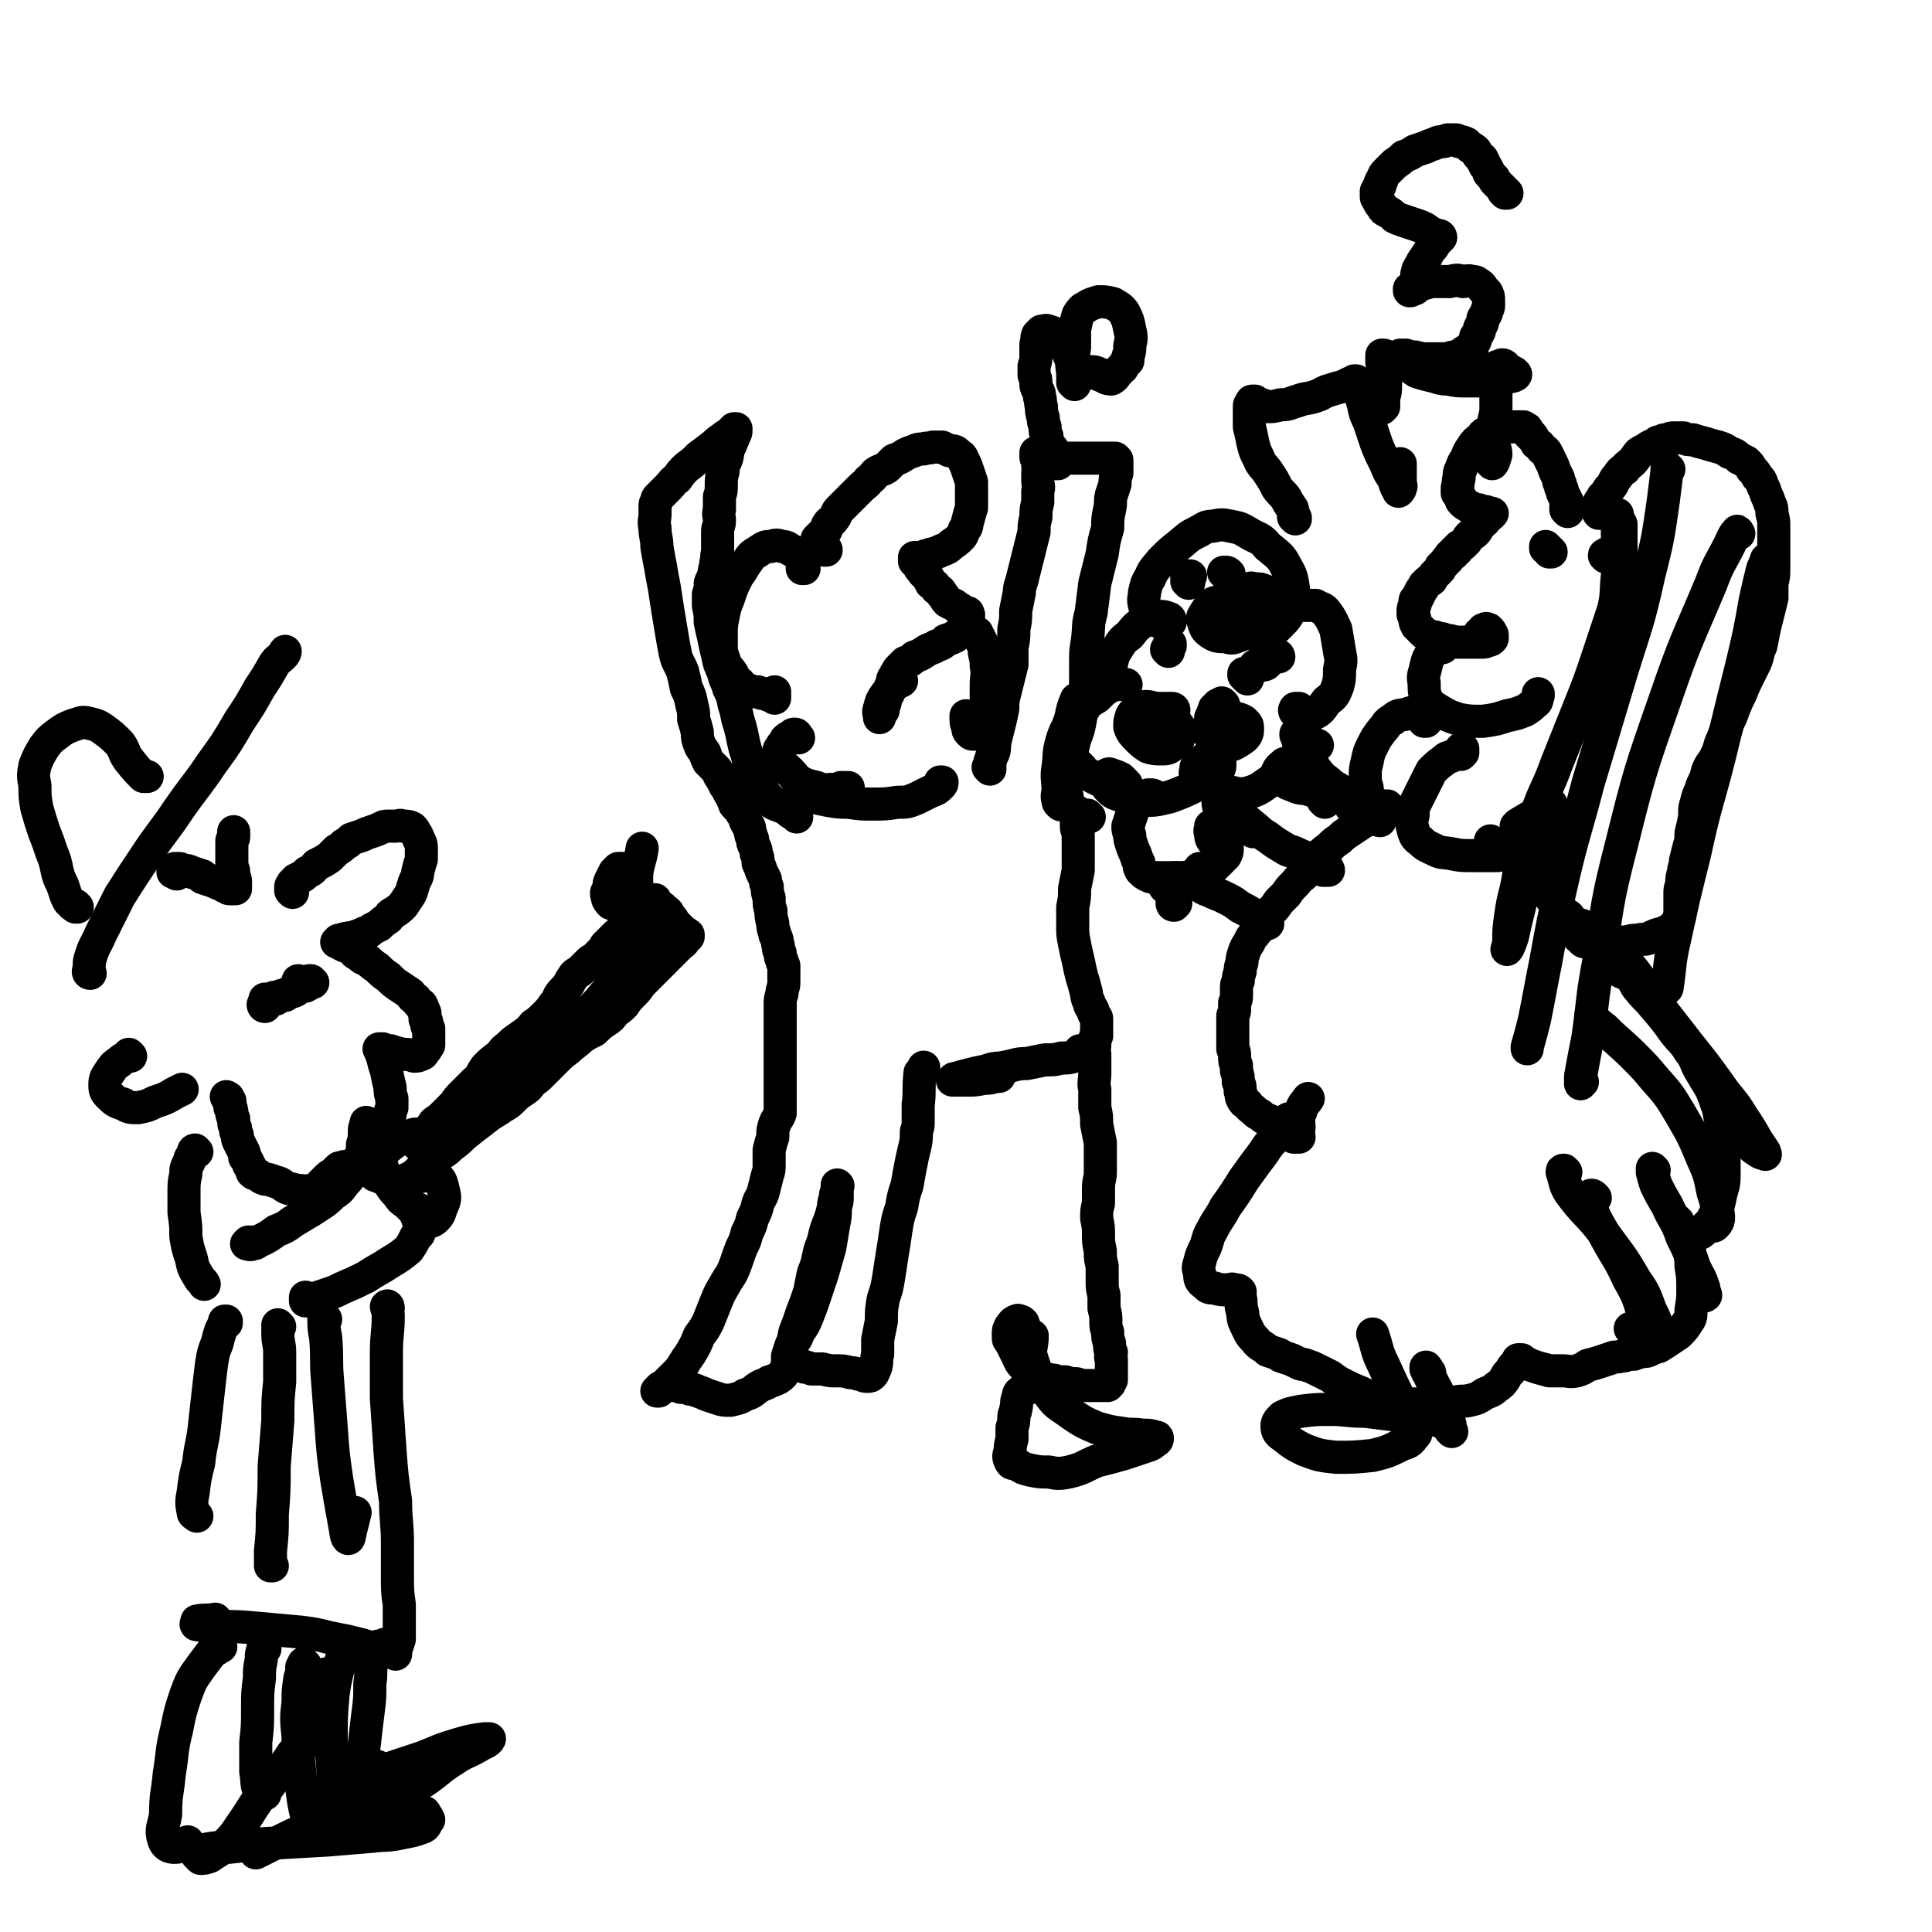 <svg viewBox='0 0 1050 1050' version='1.1' xmlns='http://www.w3.org/2000/svg' xmlns:xlink='http://www.w3.org/1999/xlink'><g fill='none' stroke='#000000' stroke-width='18' stroke-linecap='round' stroke-linejoin='round'><path d='M159,485c0,0 -1,-1 -1,-1 0,0 0,0 0,0 0,0 0,0 0,0 0,0 0,0 0,-1 0,-1 0,-1 0,-1 0,-1 1,-1 1,-2 1,-1 1,-1 2,-2 1,0 1,0 2,-1 2,-1 2,-1 4,-3 3,-1 3,-2 5,-4 4,-2 4,-2 7,-4 2,-2 2,-2 4,-4 2,-1 2,-1 4,-3 2,-1 2,-1 4,-3 3,-1 3,-1 6,-2 2,-1 2,-1 5,-2 3,-1 3,-1 5,-2 2,-1 2,-1 4,-1 2,0 2,0 4,0 2,0 2,-1 4,0 3,0 3,0 5,1 1,1 1,1 2,3 1,1 1,2 2,4 1,2 1,2 1,5 0,2 0,2 0,5 -1,3 -1,3 -2,7 0,3 -1,3 -2,6 -1,3 -1,4 -2,6 -2,3 -2,3 -4,6 -2,2 -2,2 -5,4 -2,1 -2,1 -3,3 -3,2 -3,2 -5,4 -2,1 -2,1 -4,2 -2,2 -2,2 -4,2 -2,1 -2,1 -5,2 -2,1 -2,0 -4,1 -2,0 -2,0 -3,1 -1,0 -1,0 -2,0 0,1 -1,1 -1,1 0,0 1,0 1,0 1,1 1,1 3,2 2,1 2,0 4,2 2,1 1,2 4,3 2,2 2,2 5,3 2,2 2,2 5,4 3,3 3,3 6,5 3,3 3,3 6,5 3,2 3,2 6,4 1,2 1,2 3,3 1,2 1,2 3,3 1,2 1,2 1,3 1,1 1,1 1,3 0,1 0,1 0,2 1,1 1,1 1,3 0,1 0,1 1,2 0,2 0,2 0,3 0,1 0,1 0,3 0,1 0,1 0,3 -1,1 -1,2 -2,3 -1,1 -1,2 -2,2 -2,1 -2,1 -4,1 -3,-1 -3,-1 -6,-1 -4,-1 -4,-1 -7,-2 -2,0 -2,0 -4,-1 -1,0 -1,0 -2,0 0,0 0,0 0,0 1,2 1,2 2,5 1,4 1,4 2,7 1,5 1,5 2,9 0,3 0,3 1,6 0,3 0,3 0,5 -1,2 -1,2 -1,4 -1,2 -1,2 -3,4 -1,1 -1,1 -3,2 -1,0 -2,0 -3,0 -2,0 -2,0 -3,-1 -1,0 -1,0 -1,-1 0,0 0,0 0,0 0,0 0,0 0,1 -1,2 -1,2 -1,5 0,3 0,3 -1,6 0,3 0,3 -1,6 0,1 -1,1 -1,3 -1,1 -1,1 -2,2 -1,1 -1,0 -2,1 -1,0 -1,-1 -2,0 -1,0 -1,0 -2,0 -2,1 -2,0 -3,1 -1,1 -1,1 -3,3 -2,1 -2,1 -4,3 -1,1 -1,1 -2,2 -1,2 -1,2 -3,3 -2,1 -2,1 -4,1 -3,1 -3,0 -5,0 -3,0 -3,-1 -6,-1 -3,-1 -3,-2 -5,-3 -3,-1 -3,-1 -6,-2 -2,0 -2,0 -4,-1 -1,-1 -1,-1 -3,-2 -1,0 -1,0 -2,-1 0,-1 0,-1 -1,-3 -1,-1 -1,-1 -1,-2 -1,-2 -1,-2 -2,-3 0,-2 0,-2 -1,-4 -1,-2 -1,-2 -2,-4 -1,-2 -1,-2 -1,-4 -1,-2 -1,-2 -1,-4 -1,-2 -1,-2 -1,-5 -1,-2 -1,-2 -1,-3 0,-2 0,-2 -1,-3 0,-2 0,-2 0,-3 0,-1 0,-1 -1,-1 0,-1 0,-1 0,-1 0,-1 0,0 -1,-1 0,0 0,0 0,0 '/><path d='M144,547c-1,0 -1,-1 -1,-1 0,0 0,0 0,0 0,0 0,0 0,0 1,0 1,0 1,0 0,0 0,0 0,0 0,0 0,0 0,-1 0,0 0,0 0,-1 0,0 0,0 0,0 0,-1 0,-1 0,-1 1,0 1,0 1,0 0,0 0,0 0,0 1,0 1,0 1,0 1,0 1,0 1,0 0,0 0,0 1,0 0,0 0,0 0,0 1,0 1,0 1,0 0,0 0,0 0,0 0,0 0,0 0,0 0,0 0,0 0,0 1,0 0,0 0,-1 0,0 0,1 0,1 0,0 0,0 0,0 0,0 0,0 1,0 0,0 0,0 0,-1 0,0 0,0 1,0 1,0 1,0 2,-1 1,0 1,0 2,0 1,-1 1,-1 3,-2 1,0 2,0 3,-1 2,-1 2,-2 3,-2 1,-1 1,-1 3,-2 0,0 0,0 1,-1 0,0 0,0 0,0 0,0 1,0 1,0 0,0 0,0 -1,0 0,0 0,0 -1,1 0,0 0,0 0,1 -1,0 -1,0 -1,0 0,0 0,0 0,1 0,0 0,0 0,0 0,0 0,0 0,0 1,-1 1,0 1,-1 1,0 1,0 1,-1 1,0 1,0 1,0 0,0 0,0 0,0 0,0 1,0 1,0 -1,0 -1,0 -1,0 -2,0 -2,0 -3,0 -2,0 -2,0 -4,-1 '/><path d='M96,475c0,0 -1,-1 -1,-1 0,0 0,0 0,0 0,0 0,0 0,0 -1,0 -1,0 -1,0 0,-1 0,-1 0,-1 1,0 1,0 1,-1 1,0 1,0 2,0 1,0 1,0 2,1 3,0 3,0 5,1 3,1 3,1 6,2 0,0 0,1 0,1 3,1 3,1 6,2 2,1 2,1 5,2 1,1 1,1 2,1 1,1 1,1 2,1 1,0 1,0 2,0 0,0 0,0 1,0 0,0 0,0 0,0 0,0 0,-1 0,-1 0,-2 0,-2 0,-3 0,-2 -1,-2 -1,-5 0,-2 -1,-2 -1,-4 0,-3 0,-3 0,-5 0,-2 0,-2 0,-4 0,-2 0,-2 0,-4 0,-1 1,-1 1,-2 0,0 0,0 0,-1 0,0 0,0 0,0 0,-1 0,-1 0,-2 0,0 0,0 0,0 '/><path d='M137,676c-1,0 -1,-1 -1,-1 -1,0 0,0 0,0 -1,0 -1,0 -1,0 0,0 0,0 -1,1 0,0 0,0 0,0 0,0 0,0 0,0 1,0 2,1 3,0 3,0 2,-1 5,-2 4,-2 4,-2 8,-5 5,-2 5,-2 9,-5 5,-3 5,-3 10,-6 6,-4 7,-4 12,-9 5,-3 4,-4 8,-8 3,-4 3,-4 6,-8 2,-2 2,-2 5,-5 1,-1 1,-2 3,-3 0,0 0,0 1,0 1,0 1,0 1,1 1,1 0,1 1,3 0,2 0,2 1,4 1,2 1,2 2,5 1,3 1,3 3,6 2,3 2,3 4,5 2,3 2,3 5,5 2,2 2,2 4,4 1,2 1,2 2,4 0,1 0,1 1,2 0,1 0,1 0,2 0,2 0,2 0,3 0,2 -1,2 -2,3 -2,4 -2,4 -4,7 -5,4 -5,4 -10,7 -6,4 -7,4 -13,8 -6,3 -6,3 -13,6 -4,2 -4,2 -7,3 -3,1 -3,1 -6,2 -3,1 -3,1 -5,2 -1,0 -1,0 -2,0 0,-1 0,-1 0,-2 '/><path d='M207,640c0,0 -1,-1 -1,-1 0,0 -1,0 -1,0 -1,0 -1,0 -2,-1 0,0 0,-1 0,-1 -1,-1 -1,-1 -1,-2 0,-1 0,-2 0,-3 2,-2 2,-2 4,-4 4,-3 3,-3 7,-6 4,-3 4,-3 9,-4 3,-2 4,-2 7,-1 2,0 3,1 4,4 1,3 1,4 0,7 -1,4 -1,5 -4,8 -3,3 -4,3 -8,5 -2,2 -2,2 -5,3 0,0 0,0 0,0 3,-1 3,-1 5,-2 5,-2 5,-2 10,-3 3,0 4,-1 7,1 2,2 2,3 3,7 1,4 1,5 -1,9 -1,3 -1,4 -3,6 -2,2 -3,2 -5,2 -2,0 -2,-1 -4,-3 -1,-1 0,-2 -1,-4 '/><path d='M228,623c0,0 -1,-1 -1,-1 0,0 0,0 0,0 -1,-1 -1,-1 -1,-2 1,-1 1,-1 1,-2 2,-2 3,-2 5,-3 2,-2 2,-2 4,-5 3,-2 3,-2 5,-4 3,-3 3,-3 6,-6 2,-3 2,-3 5,-6 3,-3 3,-3 6,-6 4,-3 3,-4 6,-8 3,-3 3,-3 7,-6 3,-3 2,-3 5,-5 3,-3 3,-3 6,-5 4,-3 5,-3 8,-7 3,-2 3,-2 6,-5 3,-3 3,-3 5,-6 2,-2 2,-3 3,-5 2,-3 3,-3 5,-6 1,-2 1,-2 3,-5 2,-2 2,-1 4,-3 2,-2 2,-2 4,-4 2,-2 2,-1 4,-3 1,-1 1,-1 3,-3 1,-1 1,-1 2,-3 1,-1 1,-1 3,-3 1,-1 1,-1 3,-3 2,-1 1,-1 3,-3 1,-1 1,-1 3,-3 2,-1 1,-1 3,-2 1,-2 1,-2 3,-3 1,0 1,0 2,-1 0,-1 0,-1 1,-1 1,-1 1,0 2,-1 0,0 0,0 0,-1 1,0 1,0 1,0 0,0 0,0 0,-1 1,0 1,0 1,-1 0,0 1,0 1,-1 0,0 0,0 1,0 0,-1 0,-1 0,-1 0,0 0,0 0,0 0,1 0,0 -1,0 0,0 1,0 1,0 0,0 0,0 0,1 0,0 -1,0 0,0 0,1 0,0 0,1 1,0 1,0 1,1 1,0 1,0 2,1 1,0 1,0 1,1 2,1 2,1 3,2 1,2 1,2 2,3 1,1 1,2 2,3 1,1 1,1 3,3 0,0 0,0 1,1 1,1 1,1 1,1 1,0 1,0 1,1 0,0 0,0 1,0 0,0 0,0 0,1 0,0 0,0 -1,0 0,1 0,1 -1,2 -1,2 -1,1 -3,3 -2,2 -2,2 -4,4 -2,2 -2,2 -4,4 -2,2 -2,2 -4,4 -2,2 -2,2 -4,4 -3,3 -3,3 -5,5 -2,3 -2,3 -4,5 -3,3 -3,3 -5,6 -2,2 -2,2 -5,4 -2,3 -2,3 -5,5 -3,2 -3,2 -6,5 -4,2 -4,2 -7,4 -3,3 -4,3 -7,6 -4,3 -4,3 -7,6 -4,4 -4,4 -7,7 -3,3 -3,3 -6,5 -2,3 -2,3 -5,5 -3,2 -3,2 -6,5 -3,3 -3,2 -7,5 -5,3 -5,3 -10,7 -4,3 -4,3 -9,7 -3,3 -3,3 -7,6 -2,2 -2,2 -5,4 -2,1 -2,1 -4,3 -2,2 -2,1 -4,3 -2,2 -1,2 -3,3 -1,1 -1,1 -2,2 -1,0 -1,0 -1,0 0,0 1,0 1,-1 4,-3 4,-3 7,-5 5,-5 5,-5 10,-10 7,-6 7,-6 14,-12 6,-6 6,-6 13,-13 9,-8 9,-8 17,-17 7,-6 7,-7 14,-13 7,-7 7,-7 13,-13 7,-6 7,-6 13,-13 4,-5 4,-5 8,-10 3,-4 3,-5 6,-9 3,-3 3,-3 6,-6 2,-3 2,-3 5,-6 2,-2 2,-2 4,-3 1,-1 1,-1 2,-2 0,-1 1,-1 1,-1 0,1 0,1 0,1 -2,4 -2,4 -4,7 -3,4 -3,4 -7,8 -4,5 -4,5 -9,10 -5,6 -5,6 -10,12 -6,5 -6,5 -11,10 -4,4 -4,4 -8,8 -1,1 -2,1 -3,2 0,0 0,0 0,0 3,-3 3,-3 7,-6 4,-5 4,-5 9,-10 5,-5 5,-5 9,-11 5,-6 5,-6 9,-11 3,-5 3,-5 6,-9 2,-3 2,-2 4,-5 1,-1 1,-1 1,-2 0,-1 1,-1 0,-1 0,0 0,0 0,0 -1,0 -1,0 -1,0 -1,0 -1,0 -1,0 0,0 0,0 -1,0 0,0 0,0 0,0 -1,0 -1,0 -1,-1 -1,-1 -1,-1 -1,-3 -1,-1 -1,-1 -1,-3 -1,-1 -1,-1 -1,-3 0,-2 0,-2 0,-4 0,-2 0,-2 0,-5 0,-2 0,-2 0,-4 0,-2 0,-2 -1,-4 -1,-1 0,-1 -1,-3 -1,-2 -1,-2 -3,-3 -1,-1 -1,-1 -2,-2 -1,0 -1,0 -2,0 0,0 -1,0 -1,0 -1,1 -1,1 -2,2 -1,2 -1,2 -2,4 -1,2 -1,2 -1,4 -1,3 -2,3 -1,5 0,2 1,3 2,4 3,1 3,1 6,2 3,0 3,0 6,0 2,0 2,-1 4,-1 1,0 1,0 1,0 0,-1 0,-1 0,-1 -1,-1 -2,-1 -2,-2 -1,-7 -1,-7 -1,-14 1,-7 2,-7 3,-14 '/><path d='M449,299c0,0 0,-1 -1,-1 0,0 0,1 0,1 -1,0 -1,-1 -2,-1 0,0 0,0 0,0 -1,0 -1,0 -1,0 -1,-1 0,-1 -1,-1 0,0 0,0 0,-1 0,0 0,0 0,-1 0,-1 0,-1 0,-2 1,-1 1,-1 1,-1 1,-1 1,-1 2,-2 1,-1 1,-1 2,-2 1,-2 0,-2 1,-3 1,-2 2,-1 3,-3 2,-2 1,-3 3,-5 2,-2 2,-2 4,-4 2,-2 2,-2 4,-4 2,-2 2,-2 4,-4 2,-2 3,-2 4,-4 3,-2 2,-2 4,-4 3,-2 3,-1 6,-3 2,-2 2,-2 4,-4 3,-1 3,-1 6,-3 2,-1 2,-1 5,-2 2,-1 2,-1 5,-1 2,-1 2,0 5,-1 2,0 2,0 5,0 2,1 2,1 4,2 3,0 3,0 5,2 2,1 2,2 3,4 1,2 1,2 2,5 1,3 1,3 2,6 0,3 0,3 0,6 0,4 0,4 0,8 -1,3 -1,3 -2,7 -1,3 0,3 -2,5 -1,3 -1,3 -2,4 -2,2 -2,2 -5,4 -2,2 -2,2 -5,3 -2,1 -2,1 -5,2 -2,0 -2,1 -4,1 -1,1 -1,1 -3,1 0,0 0,0 -1,0 -1,0 -1,0 -1,0 -1,0 -1,0 -1,0 0,0 0,0 0,0 0,1 0,1 0,2 1,1 1,1 2,2 1,2 1,2 2,3 1,2 2,2 3,3 1,2 1,2 2,4 2,1 2,1 3,3 2,1 2,1 3,3 2,2 1,2 3,4 2,1 2,1 4,2 1,1 1,1 3,2 1,1 1,1 2,2 0,0 0,0 1,0 1,0 1,0 1,0 0,1 0,1 0,1 0,0 0,0 0,0 0,0 0,0 0,0 1,0 0,1 0,1 0,0 0,0 0,0 0,1 0,1 0,1 0,1 1,1 0,1 0,1 0,1 0,2 -1,0 -1,0 -1,1 0,1 0,1 -1,2 0,0 0,0 -1,1 -1,1 -1,1 -1,1 -2,1 -2,1 -3,2 -2,1 -2,1 -5,2 -2,2 -2,2 -5,3 -3,2 -3,1 -6,3 -3,2 -3,2 -6,3 -2,2 -2,2 -5,3 -2,2 -2,2 -3,3 -1,1 -1,1 -2,3 -1,1 0,1 -1,2 -1,1 -1,1 -1,3 -1,1 0,1 -1,2 0,1 0,1 -1,3 0,1 0,1 -1,2 0,1 0,1 -1,2 0,1 0,1 0,2 -1,1 -1,1 -1,2 0,1 0,1 0,2 -1,1 -1,1 -1,1 -1,1 -1,1 -1,2 0,0 0,0 0,1 0,0 0,0 0,0 0,0 0,0 0,0 0,-2 -1,-3 0,-5 1,-4 1,-4 3,-7 2,-3 3,-3 5,-6 2,-1 2,-1 4,-2 '/><path d='M529,344c0,0 -1,-1 -1,-1 0,0 0,0 1,0 0,1 0,0 0,0 1,1 1,1 2,1 0,1 0,1 1,2 1,2 1,2 2,4 1,2 1,2 1,5 1,4 1,4 1,7 1,5 0,5 0,10 0,5 0,5 0,9 -1,5 -1,5 -2,9 0,3 0,3 -1,5 -1,2 -1,2 -2,3 0,1 0,1 -1,1 -1,0 -1,0 -1,0 -1,0 -1,0 -2,-1 -1,-1 -1,-1 -1,-3 -1,-2 -1,-2 -1,-5 0,-1 0,-1 0,-1 '/><path d='M538,418c0,0 -1,-1 -1,-1 0,0 0,0 1,0 0,0 0,0 0,-1 0,0 -1,0 0,0 0,-1 0,-1 0,-2 1,-3 1,-3 2,-5 1,-3 0,-3 1,-7 1,-4 1,-4 2,-8 1,-4 1,-4 2,-9 0,-4 0,-4 1,-8 1,-4 1,-4 2,-8 1,-4 1,-4 2,-8 0,-5 0,-5 0,-9 1,-5 1,-5 1,-10 1,-5 1,-5 1,-10 1,-5 1,-5 2,-10 0,-4 1,-4 2,-9 1,-4 1,-4 2,-8 1,-4 1,-4 2,-8 1,-4 1,-4 2,-8 0,-4 0,-4 1,-8 0,-4 0,-4 1,-8 0,-3 0,-3 0,-6 1,-3 0,-3 0,-6 0,-2 0,-2 0,-4 0,-2 1,-2 0,-4 0,-1 0,-1 0,-3 -1,-1 -1,-1 -1,-2 0,-1 0,-1 0,-2 0,0 0,0 0,0 0,0 0,0 0,0 0,0 1,0 1,1 1,0 1,0 2,1 2,0 2,0 3,0 1,0 1,0 2,0 1,1 1,1 3,1 1,0 1,0 3,0 3,0 3,0 6,0 4,0 4,0 8,0 4,0 4,0 7,0 3,0 3,0 5,0 1,0 1,0 3,0 0,0 1,1 1,1 0,2 0,2 0,3 0,2 0,2 0,4 -1,3 -1,3 -1,6 -1,3 -1,3 -2,6 -1,4 0,4 -1,8 -1,5 -1,5 -1,10 -2,7 -2,7 -3,14 -2,8 -2,8 -4,16 -1,8 -1,8 -2,16 -2,7 -1,7 -2,15 -1,6 -1,6 -1,12 0,5 0,5 0,11 0,5 0,5 -1,10 -1,5 -1,5 -2,11 -1,5 -1,5 -3,10 -1,5 -1,5 -3,10 -1,4 -2,4 -2,8 -1,2 -1,2 -1,4 0,1 0,2 0,3 1,2 1,2 1,3 1,2 0,2 1,3 0,1 0,1 0,2 -1,1 -1,1 -1,2 0,0 -1,0 -1,0 -1,0 -1,1 -2,0 -1,-1 -1,-1 -1,-2 -1,-3 0,-3 0,-6 0,-6 -1,-6 0,-12 1,-7 0,-7 2,-14 2,-7 3,-6 5,-13 1,-5 1,-5 3,-10 '/><path d='M575,252c0,0 -1,-1 -1,-1 0,0 0,0 0,1 0,0 0,0 0,0 -1,0 -1,0 -1,0 0,-1 0,-1 0,-1 0,0 0,0 0,-1 0,0 0,0 0,-1 0,-1 0,-1 0,-2 0,-1 0,-1 -1,-3 -1,-1 -1,-1 -2,-3 -1,-2 -1,-2 -1,-4 -1,-2 -1,-2 -1,-5 -1,-3 -1,-3 -1,-5 -1,-3 -1,-3 -1,-6 -1,-3 0,-3 -1,-5 0,-2 0,-2 -1,-4 -1,-2 -1,-2 -1,-4 0,-2 0,-2 -1,-4 0,-3 0,-3 0,-5 1,-3 1,-3 1,-6 0,-3 0,-3 0,-6 1,-2 0,-3 1,-5 1,-1 1,-1 2,-2 2,0 2,-1 4,0 3,1 4,1 6,4 3,4 3,4 5,9 2,4 1,4 2,9 1,2 1,2 1,5 0,1 0,1 0,2 0,0 -1,-1 -1,-1 0,-4 0,-4 0,-8 0,-5 0,-5 1,-11 0,-5 0,-5 0,-10 1,-4 1,-5 2,-8 2,-3 2,-3 4,-4 3,-2 4,-2 7,-3 4,0 4,0 8,1 3,2 4,2 6,5 2,4 2,4 3,9 1,4 1,5 0,9 0,3 0,3 -1,6 0,1 0,1 0,2 -2,2 -2,2 -3,4 -2,1 -1,1 -3,3 -1,1 -1,2 -3,3 -3,0 -3,-1 -6,-2 0,0 0,-1 -1,-1 -2,-1 -2,-1 -5,-1 0,0 0,1 -1,1 '/><path d='M437,309c-1,0 -1,-1 -1,-1 0,0 0,1 0,1 0,-1 0,-1 0,-2 0,-1 0,-1 0,-2 0,-1 0,-1 -1,-2 0,-1 0,-1 -1,-2 -2,-1 -2,-1 -4,-2 -2,-1 -2,-2 -5,-2 -3,-1 -3,-1 -6,0 -3,0 -3,0 -6,2 -3,2 -4,2 -6,5 -3,4 -3,5 -6,9 -3,6 -3,6 -5,12 -2,5 -2,5 -3,10 -1,5 -1,5 -1,10 0,4 0,4 0,9 1,3 1,3 2,6 1,3 2,3 4,6 1,2 1,2 2,4 2,1 2,1 3,3 2,1 2,1 4,2 2,1 2,1 5,1 2,1 2,1 4,1 1,0 1,0 2,1 1,0 2,0 3,1 0,0 0,1 0,0 0,0 0,0 0,-1 0,-1 0,-1 0,-2 '/><path d='M434,401c0,0 0,0 -1,-1 0,0 0,0 0,0 0,0 0,-1 -1,-1 -1,0 -1,0 -2,1 -2,1 -2,1 -3,2 -1,2 -1,2 -2,3 -1,2 -2,2 -2,5 0,1 0,2 1,3 2,4 2,3 5,6 3,3 3,4 6,6 4,2 5,2 9,3 4,2 4,1 9,1 2,1 2,0 5,0 2,0 3,0 3,-1 0,0 -1,1 -2,0 -1,0 -1,0 -2,0 '/><path d='M434,434c0,0 -1,-1 -1,-1 1,0 1,0 2,0 3,0 3,0 6,0 4,1 4,1 9,2 6,1 6,1 11,1 7,1 7,1 13,1 7,0 7,0 14,-1 5,0 5,0 10,-2 4,-2 4,-2 8,-4 3,-1 3,-1 5,-3 1,-1 1,-1 1,-2 0,0 0,0 -1,0 '/><path d='M433,444c0,0 0,0 -1,-1 0,0 0,0 0,-1 -2,0 -2,0 -3,-1 -1,-1 -1,-1 -3,-2 -2,-1 -3,-1 -5,-2 -2,-1 -2,-1 -3,-3 -2,-1 -2,-1 -3,-4 -2,-2 -2,-2 -3,-4 -1,-3 -1,-3 -2,-6 -2,-3 -2,-3 -3,-6 -1,-4 -1,-4 -2,-7 -1,-4 -1,-4 -2,-9 -1,-4 -1,-4 -2,-7 -1,-5 -1,-5 -2,-8 -1,-5 -1,-5 -3,-9 -1,-4 -2,-4 -3,-9 -2,-4 -2,-4 -3,-9 -1,-4 -1,-4 -2,-9 -1,-4 -1,-4 -2,-9 0,-4 0,-4 -1,-9 0,-3 0,-3 0,-6 1,-3 1,-3 1,-6 1,-3 1,-2 2,-4 0,-4 1,-4 1,-7 1,-3 0,-3 1,-6 0,-3 0,-3 0,-5 0,-3 0,-3 0,-6 0,-3 1,-3 1,-6 0,-3 -1,-3 0,-6 0,-3 0,-3 0,-7 1,-3 1,-3 1,-6 0,-4 0,-4 1,-8 0,-4 1,-4 2,-7 1,-4 0,-4 2,-7 1,-3 1,-2 2,-5 1,-2 1,-2 1,-3 0,0 0,0 0,-1 0,0 0,0 0,0 0,0 0,0 0,0 -1,0 -1,0 -1,0 -1,1 -1,1 -1,1 -1,1 -1,1 -2,2 -2,1 -2,1 -3,2 -3,2 -3,2 -5,4 -4,3 -4,3 -8,6 -3,3 -3,3 -7,6 -3,3 -3,3 -5,6 -3,2 -2,2 -5,5 -1,1 -1,1 -3,3 -1,1 -1,1 -2,2 -1,1 -1,1 -1,2 -1,2 -1,2 -1,3 0,2 0,2 0,4 0,4 -1,4 0,8 0,5 1,5 1,10 1,6 1,6 2,11 1,6 1,6 2,11 1,6 1,7 2,13 1,6 1,6 2,12 1,6 1,6 2,11 1,5 2,5 4,10 1,4 1,4 2,9 2,4 2,4 3,9 1,4 1,4 1,8 1,3 1,3 2,7 0,3 0,3 1,6 1,3 1,2 3,5 1,3 1,3 2,5 2,2 2,2 4,4 2,2 1,3 3,5 1,2 1,2 2,4 2,2 1,2 3,5 1,2 1,2 2,4 0,1 0,1 1,2 1,1 1,1 2,2 1,2 1,2 2,3 1,2 1,2 1,3 1,2 1,2 2,3 1,2 0,2 1,4 0,1 0,1 1,3 0,2 0,2 1,4 1,2 1,2 1,4 1,2 1,2 1,5 1,2 1,2 2,5 1,2 1,2 2,4 0,2 0,2 1,4 0,3 0,3 1,6 0,4 0,4 1,7 0,3 0,3 1,7 0,2 0,2 1,5 0,2 1,2 1,3 1,2 0,2 1,4 0,2 0,2 1,4 0,2 0,2 1,4 0,2 1,2 1,3 0,3 0,3 0,5 0,2 0,2 0,4 0,3 -1,3 -1,6 -1,3 -1,3 -1,6 0,2 0,2 0,4 0,2 0,2 0,4 0,1 0,1 0,3 0,2 0,2 0,4 0,1 0,1 0,3 0,3 0,3 0,5 0,2 0,2 0,5 0,2 0,2 0,4 0,3 0,3 0,5 0,3 0,3 0,6 0,3 0,3 0,5 0,2 0,2 0,3 0,2 0,2 0,3 0,3 0,3 0,5 -1,3 -2,3 -3,6 -1,3 -1,3 -1,7 -1,3 -1,3 -2,7 0,3 0,3 0,7 0,4 0,4 -1,7 -1,4 -1,4 -2,8 -1,4 -2,4 -3,7 -1,4 -1,4 -3,8 -1,4 -1,4 -3,8 -1,4 -1,4 -3,8 -2,5 -2,6 -4,11 -2,5 -3,5 -5,9 -3,5 -3,5 -5,10 -2,5 -2,5 -4,10 -2,4 -2,4 -5,8 -2,5 -2,5 -5,10 -3,4 -3,5 -6,9 -3,3 -3,3 -6,6 -2,2 -2,2 -3,3 -1,1 -1,1 -2,2 0,0 0,0 0,0 -1,0 -1,0 -1,0 0,0 0,0 0,0 1,-1 1,-1 2,-2 1,0 1,0 3,-1 2,0 2,0 3,0 3,0 3,0 5,1 3,0 3,0 5,1 2,0 2,0 4,1 3,1 3,1 5,2 3,1 3,1 6,2 3,1 3,1 7,1 4,-1 5,-1 8,-3 4,-1 4,-2 7,-4 3,-2 3,-1 6,-3 3,-1 3,-1 5,-2 1,-1 2,-1 3,-3 1,-2 1,-2 2,-4 1,-4 1,-5 2,-9 1,-4 1,-4 2,-9 2,-5 2,-5 4,-11 2,-5 2,-5 4,-11 1,-5 1,-5 2,-10 2,-5 2,-5 3,-10 1,-5 2,-5 3,-10 1,-4 1,-4 3,-9 1,-3 1,-3 2,-7 0,-2 0,-2 1,-5 0,-2 0,-2 1,-4 0,-1 0,-1 0,-2 0,0 0,0 0,0 0,0 0,0 0,0 0,0 0,0 0,-1 0,0 0,0 0,0 0,0 0,0 0,0 1,1 0,0 0,0 0,0 0,0 0,0 0,1 0,1 0,2 0,2 0,2 0,4 0,3 0,3 -1,6 0,5 0,5 -1,10 -1,6 -1,6 -2,12 -2,7 -2,7 -4,14 -2,6 -2,6 -4,12 -2,6 -2,6 -4,11 -2,5 -2,5 -5,9 -1,4 -2,4 -4,7 -1,3 -1,3 -2,6 0,1 0,1 0,2 1,1 1,1 2,1 1,1 1,0 2,1 2,0 2,0 3,1 1,0 1,0 2,1 2,0 2,0 4,1 3,0 3,0 6,0 4,1 4,1 7,1 4,0 5,0 8,1 4,0 3,1 6,1 2,1 2,1 3,1 2,0 2,0 3,-1 1,-1 1,-2 2,-4 1,-4 0,-4 1,-7 0,-4 0,-4 0,-8 1,-5 1,-5 2,-10 0,-6 0,-6 1,-12 2,-6 2,-6 3,-12 1,-6 1,-7 2,-13 1,-6 1,-6 2,-13 1,-6 1,-6 3,-12 1,-6 1,-6 3,-12 1,-6 1,-6 2,-11 1,-5 1,-5 2,-9 1,-4 1,-5 1,-9 1,-3 1,-3 1,-5 0,-3 0,-3 0,-6 0,-1 0,-1 0,-2 0,-1 0,-1 0,-2 0,0 0,0 0,0 0,0 0,0 0,0 0,1 0,2 0,2 0,0 0,-1 0,-1 1,-9 0,-9 1,-18 1,-1 1,-1 2,-3 '/><path d='M852,278c0,0 -1,-1 -1,-1 0,0 0,0 0,0 1,0 0,0 0,0 0,-1 0,-1 0,-2 1,-1 1,-1 1,-2 0,0 0,0 -1,-1 0,-1 0,-1 0,-1 -1,-1 -1,-1 -1,-2 -1,-1 -1,-1 -1,-3 -1,-1 -1,-1 -1,-3 -1,-1 -1,-1 -1,-3 -1,-2 -1,-2 -2,-4 -1,-3 -1,-3 -2,-5 -1,-2 -1,-2 -2,-4 -1,-2 -1,-2 -3,-3 -1,-2 -1,-2 -3,-3 -1,-2 -1,-2 -2,-3 0,-1 0,-1 -1,-1 0,-1 -1,-1 -1,-1 0,-1 0,-1 0,-1 -1,-1 -1,-1 -1,-1 0,-1 0,-1 -1,-1 -1,-1 -1,-1 -1,-1 -2,0 -2,0 -4,0 -2,0 -2,0 -4,0 -3,0 -3,0 -5,1 -4,1 -4,1 -7,2 -2,1 -2,1 -3,3 -3,2 -3,2 -5,5 -2,3 -2,3 -3,6 -2,3 -2,3 -3,6 -1,2 -1,2 -1,5 -1,2 0,2 -1,5 0,1 0,1 0,3 1,1 1,1 2,3 0,1 0,1 1,2 1,1 1,1 3,2 1,1 1,1 2,1 2,1 2,1 3,1 1,0 1,0 2,1 1,0 1,0 2,0 1,0 1,0 2,1 0,0 0,0 1,0 0,0 0,0 1,0 0,0 0,0 0,0 0,0 0,0 0,0 0,0 0,0 0,0 -1,1 -1,1 -1,1 -1,1 -1,0 -2,1 -1,1 -1,1 -1,2 -1,1 -1,1 -2,1 0,1 0,1 -1,2 -1,1 -1,2 -2,3 -1,1 -1,1 -3,2 -1,1 -1,1 -2,3 -1,1 -1,1 -2,2 -1,0 -1,1 -2,1 0,1 0,1 -1,1 0,0 0,0 0,1 -1,0 -1,0 -1,0 -1,1 -1,1 -1,2 -1,0 -1,0 -2,1 0,1 -1,1 -1,2 -1,0 -1,1 -1,1 -1,1 -1,1 -2,2 0,0 0,0 -1,1 0,1 0,1 -1,2 -1,1 -1,1 -2,2 -1,1 -1,1 -2,3 -1,1 -1,0 -2,1 -1,1 -1,1 -2,2 0,1 0,1 -1,2 -1,1 -1,1 -1,2 -1,1 -1,1 -1,2 -1,1 -1,1 -1,2 -1,0 -1,0 -1,1 0,1 0,1 0,2 -1,1 -1,2 -1,3 0,1 0,1 0,2 1,2 1,2 1,3 0,2 1,2 1,3 1,1 1,1 2,2 1,1 1,1 2,2 2,1 2,1 4,2 2,0 2,0 4,1 2,0 2,0 4,1 2,0 2,0 5,1 2,0 2,0 5,0 3,0 3,0 5,0 2,0 2,0 4,0 2,0 2,0 4,-1 1,0 1,0 2,-1 0,0 0,0 0,-1 0,-1 0,-1 0,-1 -1,-2 -1,-2 -2,-3 -1,0 -1,-1 -2,0 -1,0 -1,0 -2,2 -1,0 -1,0 -1,1 '/><path d='M784,352c0,0 -1,-1 -1,-1 0,0 1,0 1,1 -1,0 -2,-1 -3,0 -2,1 -2,1 -3,3 -2,3 -2,3 -3,7 -1,5 -2,5 -1,9 0,5 0,6 2,10 2,3 3,3 6,5 5,3 5,3 11,5 6,1 6,1 13,1 7,-1 7,-1 13,-3 5,-1 5,-1 10,-3 3,-2 3,-2 5,-4 2,-1 1,-2 2,-4 0,-1 0,-1 0,-1 '/><path d='M870,279c-1,0 -1,-1 -1,-1 -1,0 0,1 0,1 0,-1 0,-1 0,-2 -1,-1 -1,-1 0,-3 0,-1 0,-1 1,-2 0,-1 1,-1 1,-2 1,-1 1,-1 2,-2 1,-2 1,-2 2,-3 1,-1 1,-1 2,-3 1,-2 1,-2 2,-3 2,-3 2,-3 4,-4 1,-2 2,-2 4,-4 2,-2 2,-3 4,-5 3,-2 3,-1 5,-3 2,-1 2,-1 4,-2 1,-1 1,-1 3,-1 1,-1 1,-1 3,-1 2,-1 2,-1 4,-1 2,0 3,0 5,0 2,1 2,1 5,1 3,1 3,1 7,2 3,1 3,1 7,2 3,1 3,1 6,3 3,1 3,1 5,3 2,1 2,1 4,2 2,2 2,2 3,4 2,2 2,2 3,4 2,2 2,2 3,5 1,2 1,2 2,5 1,2 1,2 2,5 1,2 1,2 1,5 1,4 1,4 1,7 0,4 0,4 0,7 0,4 0,4 0,8 0,4 0,4 0,8 0,4 0,4 -1,8 0,4 0,4 0,8 -1,4 -1,4 -2,8 -1,4 -1,4 -2,8 -1,5 -1,5 -2,10 -2,4 -1,4 -3,9 -2,4 -2,4 -4,8 -2,4 -2,4 -4,9 -2,4 -2,4 -4,9 -1,3 -1,3 -3,7 -1,4 -1,4 -3,9 -2,4 -1,4 -3,8 -2,5 -3,4 -5,9 -1,4 -1,4 -3,8 -1,4 -2,4 -3,9 -1,3 -1,3 -1,7 0,1 0,1 0,1 -1,5 -1,5 -2,9 0,4 0,4 -1,7 -1,4 -1,4 -2,8 0,3 -1,3 -1,6 -1,3 -1,3 -1,7 -1,2 -1,2 -1,5 0,3 0,3 0,6 0,2 0,2 0,5 0,1 0,1 -1,3 0,1 0,1 -1,2 0,1 0,1 -1,1 -1,1 -1,1 -2,2 -2,1 -2,1 -4,2 -4,1 -4,1 -8,3 -3,1 -3,0 -6,1 -3,0 -3,0 -6,1 -3,0 -3,0 -6,0 -3,0 -3,0 -5,0 -3,0 -3,0 -6,0 -2,1 -2,1 -5,0 -2,0 -2,-1 -3,-2 -2,-1 -2,-2 -3,-4 -1,-1 -1,-1 -1,-3 -1,-2 -1,-2 -2,-3 0,-2 0,-2 -2,-3 -1,-1 -1,-1 -2,-2 -1,-1 -2,-1 -3,-3 -2,-2 -2,-2 -3,-4 -2,-2 -2,-2 -3,-5 -1,-1 -1,-1 -1,-3 -1,-3 0,-3 -1,-5 0,-2 0,-2 0,-4 0,-2 0,-2 -1,-4 0,-3 0,-3 0,-7 1,-4 1,-4 1,-8 1,-3 1,-3 2,-7 1,-3 1,-3 2,-6 1,-1 1,-1 1,-2 0,0 0,0 0,0 -1,1 -1,2 -2,2 -3,2 -3,2 -6,3 -5,3 -5,3 -10,6 0,1 0,1 -1,1 '/><path d='M795,408c0,0 -1,-1 -1,-1 0,0 1,0 1,0 0,1 0,1 0,1 0,0 0,0 0,1 0,0 0,0 -1,1 0,0 0,0 0,0 -1,0 -1,0 -2,0 -1,0 -1,0 -3,1 -2,1 -2,0 -4,2 -4,3 -4,3 -7,6 -2,4 -2,4 -4,8 -2,4 -2,4 -4,8 -2,4 -2,4 -2,8 -1,4 -1,4 0,8 1,3 1,4 4,6 3,3 4,3 8,5 4,2 4,1 9,2 5,1 5,1 11,1 4,0 5,0 9,0 3,0 3,0 5,0 1,-1 2,-1 2,-1 -1,-2 -2,-2 -3,-4 -2,-2 -2,-2 -3,-3 '/><path d='M775,392c-1,0 -1,-1 -1,-1 0,0 0,1 0,1 -1,-1 0,-2 -1,-3 -2,-1 -2,-1 -3,-1 -3,-1 -3,-1 -5,0 -4,1 -5,0 -8,3 -4,2 -3,3 -6,6 -3,4 -3,4 -5,8 -2,4 -2,4 -3,9 -1,4 -1,4 -1,8 0,3 0,3 1,6 0,3 0,4 2,6 0,2 1,1 2,3 1,1 1,1 3,2 1,1 1,1 2,1 1,-1 1,-1 2,-2 '/><path d='M750,446c0,0 -1,0 -1,-1 0,0 0,0 1,0 0,-1 0,-1 0,-2 0,0 0,-1 0,-1 0,0 1,0 1,-1 0,0 -1,0 -1,0 -1,1 -1,1 -2,2 -2,1 -2,1 -4,2 -2,2 -3,1 -5,3 -3,2 -3,2 -6,4 -3,2 -3,2 -5,4 -3,2 -3,2 -6,5 -3,2 -3,2 -5,5 -2,3 -2,3 -4,6 -3,2 -3,2 -5,4 -3,2 -2,2 -5,5 -2,2 -2,2 -4,5 -2,2 -2,2 -4,4 -2,3 -2,3 -4,5 -2,3 -2,3 -4,6 -2,3 -2,3 -4,5 -2,3 -3,3 -4,6 -2,3 -2,3 -3,6 -1,3 -1,3 -1,5 -1,3 -1,3 -1,5 -1,3 -1,3 -1,5 -1,2 -1,2 -1,4 0,2 0,2 0,4 0,2 0,2 -1,4 0,1 0,1 0,3 0,2 0,2 -1,4 0,2 0,2 0,4 0,2 0,2 0,4 0,3 0,3 0,5 0,2 0,2 0,5 1,2 1,2 1,4 0,3 0,3 1,5 0,2 0,2 0,3 1,3 1,3 1,6 1,2 1,2 1,5 1,2 0,2 1,4 1,2 1,2 3,3 1,2 2,2 4,4 1,1 1,1 3,2 2,2 3,2 5,3 3,1 3,1 5,3 2,1 2,1 5,2 1,1 1,2 2,2 1,1 1,1 2,1 0,1 0,1 1,1 0,0 0,0 1,0 0,-2 -1,-3 0,-5 0,-4 -1,-5 1,-9 1,-4 2,-4 4,-7 '/><path d='M703,618c0,-1 -1,-1 -1,-1 0,-2 0,-2 0,-3 0,-2 0,-2 0,-4 -1,-1 0,-2 -1,-2 -1,0 -1,0 -1,1 -3,3 -3,4 -5,7 -4,5 -5,5 -8,10 -6,8 -6,8 -11,15 -5,8 -5,8 -10,15 -3,6 -4,6 -7,12 -3,5 -2,5 -4,10 -2,4 -2,4 -3,8 -1,3 -1,3 0,6 0,3 0,4 3,6 2,2 2,2 5,2 3,1 4,1 7,1 2,0 2,-1 4,0 2,0 2,0 3,1 0,1 0,2 0,3 1,3 0,4 1,7 1,4 0,4 2,8 2,4 2,5 5,8 3,4 4,3 7,6 3,1 3,1 6,2 1,1 1,0 1,1 3,1 3,1 6,2 2,1 2,1 4,2 2,1 2,0 4,1 3,1 3,1 5,2 4,2 4,2 8,4 4,3 4,3 8,5 4,2 4,2 9,4 4,2 4,2 8,3 3,2 3,2 6,3 3,1 3,0 6,0 4,0 4,0 8,0 4,0 4,0 8,0 4,0 4,0 8,-1 4,0 4,0 7,0 4,-1 4,0 8,-1 4,-1 4,-1 7,-3 3,-2 4,-1 7,-4 3,-2 3,-2 5,-5 1,-2 1,-2 3,-4 1,-2 1,-2 2,-3 1,-1 1,-1 2,-2 0,0 0,-1 0,-1 1,0 1,0 2,0 1,1 1,1 3,2 2,1 2,1 5,2 3,1 4,1 7,2 3,0 3,0 7,0 4,0 4,1 8,0 3,-1 3,-1 6,-3 4,-1 4,-1 7,-2 3,-1 3,-1 6,-2 2,-1 2,0 5,-1 2,0 2,0 4,-1 2,0 2,0 3,0 2,-1 2,-1 3,-1 3,-1 3,0 5,-1 2,-1 2,-1 4,-2 3,-1 3,-1 6,-3 3,-2 3,-2 6,-4 3,-3 3,-3 5,-6 2,-3 2,-3 2,-7 1,-6 1,-6 1,-11 0,-7 0,-7 -1,-13 0,-7 -1,-7 -2,-13 -1,-4 -1,-4 -3,-7 -1,-2 -1,-2 -2,-4 -1,-1 -1,-1 -1,-1 0,0 0,0 0,1 1,2 1,2 2,3 2,2 2,3 4,3 2,1 2,1 5,1 3,-1 3,-1 5,-4 3,-3 3,-3 5,-7 2,-5 2,-5 3,-10 1,-5 2,-5 2,-11 0,-6 0,-6 0,-13 0,-6 0,-6 -1,-12 -1,-6 -1,-6 -2,-11 -2,-6 -2,-6 -4,-11 -3,-5 -3,-5 -6,-10 -3,-5 -2,-6 -6,-11 -3,-5 -4,-5 -8,-10 -5,-7 -5,-7 -11,-14 -4,-5 -5,-5 -8,-9 -3,-3 -2,-4 -5,-7 -1,-1 -1,-1 -2,-2 0,-1 0,-2 0,-2 0,0 0,1 0,1 -1,1 -2,1 -3,0 -1,0 -1,-1 -1,-2 -1,-2 0,-2 -1,-4 0,0 0,0 0,0 '/><path d='M851,503c0,0 -1,-1 -1,-1 0,0 0,0 1,0 1,-1 1,-1 2,-1 6,2 6,1 11,4 8,6 8,6 15,13 8,8 8,8 15,18 5,7 5,7 10,14 7,9 7,9 14,18 8,10 8,10 16,21 6,9 7,8 13,18 4,6 4,6 8,13 2,3 2,3 4,6 0,1 1,2 0,1 -2,0 -3,-1 -6,-3 -5,-5 -5,-6 -10,-12 -1,-1 -1,-1 -2,-2 '/><path d='M866,553c-1,0 -1,-1 -1,-1 -1,0 0,0 0,0 3,4 3,4 7,7 8,8 8,7 16,15 6,6 6,6 11,12 8,9 8,9 14,19 7,12 7,12 12,24 4,9 4,9 6,19 2,6 2,7 3,13 0,2 0,3 -2,5 -1,1 -2,0 -4,0 '/><path d='M899,636c0,0 -1,-1 -1,-1 0,0 0,1 0,2 1,4 1,4 2,7 3,6 3,6 6,11 4,9 5,8 8,17 4,8 4,8 7,17 3,6 3,5 5,11 0,2 1,3 1,4 -1,1 -2,0 -3,0 '/><path d='M851,637c-1,0 -1,-1 -1,-1 -1,0 -1,0 -1,1 2,6 1,6 4,11 8,11 9,10 17,20 10,14 11,14 19,28 5,7 5,8 8,16 3,6 3,6 4,12 1,4 2,8 0,8 -2,1 -4,-3 -8,-6 '/><path d='M867,651c0,0 -1,-1 -1,-1 0,0 1,1 0,0 0,0 -1,-1 -2,0 0,2 0,4 1,7 3,8 4,8 8,16 6,11 7,11 12,22 5,9 5,9 8,19 2,3 3,5 2,8 -1,1 -3,0 -6,1 -2,0 -2,0 -3,-1 '/><path d='M777,746c-1,0 -1,0 -1,-1 0,0 0,0 0,0 0,-1 0,-1 -1,-1 0,-1 0,-1 0,-1 1,1 0,2 1,3 2,4 2,4 4,8 2,3 1,3 3,7 1,4 1,4 3,7 1,3 1,3 2,6 0,1 0,2 0,3 0,0 0,0 0,0 0,0 0,0 1,1 0,0 0,0 0,0 0,0 0,0 0,0 -1,-1 -1,-2 -2,-3 -3,-2 -3,-2 -6,-3 -4,-1 -4,0 -8,-1 -7,-1 -7,-1 -15,-2 -8,-1 -8,-1 -16,-2 -10,0 -10,-1 -19,-1 -8,0 -8,0 -16,1 -5,1 -6,1 -10,3 -2,2 -3,3 -3,5 0,3 1,4 4,6 5,4 5,4 11,7 8,3 8,3 17,4 10,0 10,0 20,-1 8,-2 8,-2 16,-6 3,-1 4,-1 6,-4 2,-2 2,-2 1,-5 -2,-6 -3,-5 -6,-11 -6,-12 -6,-12 -11,-23 -4,-8 -3,-8 -6,-17 '/><path d='M722,473c0,0 0,-1 -1,-1 0,0 0,1 0,1 -1,0 -1,0 -2,0 0,0 0,0 -1,-1 -1,-1 -1,-1 -1,-2 -2,-1 -2,-1 -3,-2 -2,-1 -2,0 -4,-2 -3,-1 -3,-1 -5,-2 -4,-2 -4,-1 -7,-3 -5,-3 -5,-3 -9,-6 -5,-3 -4,-3 -9,-7 -4,-3 -4,-4 -8,-7 -3,-2 -3,-2 -6,-4 -2,-1 -2,-1 -3,-2 -1,0 -1,1 -1,1 0,2 0,2 2,4 2,4 1,5 4,7 4,2 5,0 9,2 2,1 2,2 4,3 '/><path d='M689,502c0,0 -1,-1 -1,-1 0,0 0,0 0,0 -1,0 -1,0 -3,-1 -2,-2 -2,-2 -4,-3 -3,-2 -3,-2 -7,-4 -4,-3 -4,-3 -8,-5 -4,-2 -5,-2 -9,-4 -3,-1 -3,-1 -5,-3 -2,0 -2,0 -3,-1 0,-1 0,-2 0,-3 1,-2 2,-2 3,-5 '/><path d='M735,439c0,0 -1,0 -1,-1 0,0 0,0 1,-2 0,0 0,0 0,-1 0,-1 0,-1 0,-2 -1,-1 -1,0 -2,-1 -2,-1 -2,-1 -4,-2 -4,-3 -4,-2 -7,-5 -4,-3 -4,-3 -7,-7 -3,-5 -4,-4 -7,-9 -2,-4 -2,-4 -3,-8 -1,-2 -1,-2 0,-3 0,-1 1,0 1,0 2,3 2,4 4,5 3,2 3,1 6,2 '/><path d='M720,436c0,-1 -1,-1 -1,-1 0,0 1,0 1,0 0,-1 0,-1 -1,-2 -1,-1 -1,-1 -2,-2 -3,-1 -3,-1 -6,-2 -4,-1 -4,0 -8,-2 -3,-1 -3,-1 -6,-3 -1,-1 -2,-1 -3,-2 0,-1 0,-1 0,-2 1,-3 2,-3 4,-5 '/><path d='M666,331c0,0 0,0 -1,-1 0,0 1,0 1,0 -1,-1 -1,-2 -2,-2 -2,-1 -3,-1 -5,0 -2,2 -2,2 -4,5 -1,2 -2,2 -1,5 1,3 1,4 4,6 3,2 4,2 8,2 3,1 4,1 6,0 4,-1 4,-2 6,-5 2,-2 2,-3 3,-6 1,-3 1,-3 0,-6 -1,-3 -1,-4 -3,-6 -1,-2 -2,-2 -4,-2 -2,0 -2,0 -3,2 -2,3 -3,3 -3,7 0,4 0,5 3,8 2,3 3,4 6,5 5,2 5,3 10,2 5,-2 6,-3 9,-6 4,-4 4,-5 6,-9 1,-5 1,-6 1,-10 -1,-6 -1,-7 -4,-12 -3,-6 -4,-6 -10,-11 -4,-5 -5,-4 -10,-7 -5,-3 -5,-3 -10,-4 -5,-1 -5,-1 -10,0 -4,0 -4,1 -8,3 -6,3 -5,3 -10,7 -5,4 -5,4 -10,9 -3,4 -4,4 -6,9 -2,3 -2,4 -3,8 0,3 -1,3 0,7 1,3 1,3 4,6 1,2 1,2 4,3 2,1 2,1 4,1 1,-1 1,-1 2,-1 0,-1 0,-2 -1,-2 -2,-1 -3,-1 -5,-1 -5,1 -5,1 -9,3 -4,3 -4,3 -7,7 -4,3 -4,3 -7,8 -2,3 -2,4 -3,8 -1,3 -1,4 0,7 0,2 0,2 1,3 1,1 2,1 3,1 2,0 2,0 4,0 0,0 0,0 0,0 -3,0 -4,-1 -6,0 -5,2 -6,3 -10,7 -5,3 -5,3 -8,8 -3,5 -3,6 -4,11 -1,6 -2,7 -1,13 1,4 3,4 6,8 1,1 1,1 1,1 5,3 5,3 10,5 4,2 4,2 8,3 1,1 2,1 3,0 1,0 2,-1 1,-2 -1,-1 -1,-1 -3,-3 -2,-1 -2,-1 -5,-2 -1,0 -1,-1 -2,0 -1,0 -2,1 -2,2 1,3 1,3 2,5 3,3 3,3 6,4 6,2 6,3 12,3 8,0 8,0 16,-2 8,-3 8,-3 16,-7 5,-3 6,-3 9,-6 2,-2 2,-3 2,-5 -1,-2 -2,-2 -5,-3 -2,0 -3,0 -4,1 -2,1 -3,2 -4,4 0,2 -1,3 0,5 2,3 3,3 7,5 5,2 5,3 10,3 5,1 6,2 11,1 7,-2 7,-3 13,-7 6,-5 6,-5 11,-10 3,-4 4,-4 6,-9 2,-5 1,-5 1,-10 0,-4 -1,-4 -2,-8 0,-1 0,-1 -1,-2 -1,0 -1,0 -2,0 0,0 -1,1 0,2 1,1 2,1 4,2 3,0 4,0 6,-1 4,-2 4,-3 7,-7 4,-3 4,-3 6,-8 1,-4 1,-4 1,-9 1,-5 1,-5 0,-10 -1,-6 -1,-6 -2,-12 -2,-4 -2,-5 -5,-9 -2,-3 -3,-2 -6,-4 -2,0 -2,0 -5,0 -2,0 -2,0 -4,0 -2,0 -2,0 -3,0 -2,-1 -2,-1 -3,-2 -3,-2 -3,-2 -5,-3 -4,-2 -4,-2 -8,-3 -2,-1 -2,-1 -5,-1 -1,0 -2,-1 -3,0 -1,1 -1,2 -1,3 0,2 0,2 0,3 0,5 0,5 0,9 '/><path d='M627,433c0,0 0,-1 -1,-1 -1,0 -1,0 -2,0 -2,1 -2,0 -3,1 -2,1 -2,2 -3,4 -2,3 -2,3 -3,6 -1,3 -1,3 -2,6 0,2 0,2 1,5 0,2 0,2 1,5 1,3 1,3 2,5 1,3 1,3 2,5 0,2 0,2 1,4 2,2 2,2 4,3 2,1 3,1 6,1 4,0 4,0 9,0 5,0 5,0 9,-1 4,-1 4,-1 8,-3 3,-1 3,-1 6,-4 2,-2 2,-2 4,-4 1,-2 1,-2 1,-4 0,-1 0,-1 -1,-2 -1,0 -2,0 -3,-1 -2,0 -2,1 -3,0 -2,-2 -2,-3 -2,-5 -1,-2 0,-2 0,-4 '/><path d='M634,483c0,-1 -1,-1 -1,-1 0,-1 1,-1 1,-1 1,-1 1,-1 1,-2 0,0 0,0 1,-1 0,0 -1,0 0,0 0,0 0,0 0,0 0,0 0,0 0,0 0,1 0,1 0,2 1,2 1,2 1,4 0,2 0,2 0,5 0,1 0,1 0,2 0,0 0,1 1,1 0,0 0,0 1,-1 0,-1 0,-1 0,-3 0,-5 0,-6 0,-11 '/><path d='M638,386c0,-1 -1,-1 -1,-1 0,0 0,0 0,0 -4,0 -4,0 -7,0 -4,0 -4,-1 -7,-1 -2,0 -2,0 -4,1 -2,2 -3,2 -4,4 -1,3 -1,3 -1,6 1,3 2,4 4,6 3,3 3,3 6,5 3,1 4,1 7,1 3,0 4,0 6,-2 3,-1 3,-2 4,-5 1,-3 1,-4 -1,-6 -1,-2 -2,-3 -4,-4 -3,0 -4,0 -7,1 -3,1 -3,2 -5,4 0,2 -1,2 0,4 1,1 2,2 4,2 4,0 5,-1 9,-2 1,0 1,0 2,0 '/><path d='M665,383c0,0 -1,-1 -1,-1 0,0 1,1 1,1 -1,0 -1,-1 -2,0 -2,1 -2,1 -3,2 -1,3 -1,3 -2,5 0,3 -1,3 -1,6 0,2 0,3 1,5 1,2 2,2 4,3 3,1 4,1 7,1 3,-1 4,-2 7,-4 2,-2 2,-3 2,-5 0,-2 0,-2 -2,-4 -3,-2 -4,-1 -7,-3 -4,-2 -3,-2 -6,-5 -1,-1 -1,-1 -1,-1 '/><path d='M678,369c0,0 -1,-1 -1,-1 0,0 0,0 0,0 0,0 0,0 0,0 0,0 0,0 0,0 0,0 0,0 0,0 0,0 0,0 0,0 0,0 0,0 -1,-1 0,0 0,0 0,-1 '/><path d='M635,354c0,0 0,0 -1,-1 0,0 1,0 1,0 0,-1 0,-1 0,-2 1,0 1,0 1,0 0,0 0,0 0,-1 '/><path d='M646,317c0,0 0,-1 -1,-1 0,0 1,0 1,0 0,0 -1,0 -1,0 0,-1 0,-1 0,-2 0,0 0,0 0,-1 0,0 0,0 1,0 0,0 0,0 1,0 '/><path d='M666,312c0,0 -1,-1 -1,-1 0,0 0,0 1,0 0,0 0,0 0,0 1,0 1,0 2,1 '/><path d='M695,357c0,0 0,-1 -1,-1 0,0 0,1 -1,1 -3,2 -3,2 -5,4 -2,1 -2,0 -4,1 0,0 0,0 0,0 -1,0 -1,0 -1,0 -1,0 -1,0 -1,0 0,0 0,0 0,0 '/><path d='M880,293c0,0 -1,-1 -1,-1 0,0 1,0 1,0 0,-1 0,-1 -1,-2 0,-1 0,0 0,-1 0,-1 0,-1 0,-1 0,-1 0,-1 0,-1 0,-2 0,-2 0,-3 0,-1 0,-1 0,-3 0,0 0,0 0,-1 0,0 0,-1 0,0 0,0 0,0 0,1 1,2 1,2 2,4 0,3 0,3 0,7 0,4 0,4 0,9 -1,6 -1,6 -2,12 -1,9 0,9 -2,18 -4,12 -4,12 -8,24 -5,15 -5,15 -11,30 -6,15 -6,15 -12,30 -5,14 -6,13 -11,27 -4,12 -4,11 -7,23 -3,9 -2,9 -4,18 -2,8 -2,8 -3,15 -1,7 -1,7 -1,13 0,2 -1,5 -1,5 1,-1 2,-4 3,-7 2,-9 2,-9 4,-17 '/><path d='M907,255c0,0 -1,0 -1,-1 0,0 0,1 0,1 0,0 0,0 0,1 -1,8 -1,8 -2,16 -3,21 -3,21 -8,41 -6,27 -7,27 -15,53 -9,30 -9,30 -18,60 -7,27 -8,27 -14,53 -5,22 -5,22 -9,44 -3,15 -3,16 -6,31 -2,8 -2,8 -4,15 0,1 0,1 0,1 '/><path d='M945,290c0,0 -1,-2 -1,-1 -2,2 -2,3 -4,7 -5,10 -6,10 -10,21 -13,31 -14,31 -25,63 -14,40 -14,40 -24,80 -8,31 -7,31 -12,62 -4,21 -3,21 -6,42 -2,10 -2,10 -4,21 0,2 0,2 0,4 0,0 0,-1 1,-1 '/><path d='M961,305c0,0 -1,0 -1,-1 0,0 0,0 0,0 -1,3 -1,3 -2,5 -2,8 -2,8 -4,17 -3,17 -3,17 -7,34 -6,24 -6,24 -12,49 -7,28 -8,27 -14,55 -6,24 -6,24 -11,47 -3,13 -2,13 -4,26 '/><path d='M843,300c0,0 0,0 -1,-1 0,0 1,1 0,1 0,0 0,-1 0,-1 -1,0 -1,-1 -1,-1 -1,0 -1,0 -1,0 0,0 0,-1 0,-1 0,0 0,1 0,1 1,0 1,0 1,0 '/><path d='M877,304c0,0 -1,0 -1,-1 0,0 0,1 0,1 -1,0 -1,-1 -2,-1 -1,0 -1,0 -2,-1 0,0 0,0 0,0 0,-1 0,0 1,-1 '/><path d='M592,444c0,0 -1,0 -1,-1 0,0 1,1 0,1 0,0 -1,0 -2,0 -1,0 -1,0 -2,0 0,0 -1,0 -1,0 0,0 0,0 0,0 0,-1 0,-1 0,-1 0,-1 0,-1 0,-1 -1,0 -1,-1 -1,-1 0,1 0,2 0,3 0,2 0,2 0,5 0,3 1,2 1,5 0,1 0,1 0,2 0,3 0,3 0,7 0,5 0,5 0,10 -1,5 -1,5 -2,10 0,5 0,5 -1,10 0,5 0,5 0,10 0,5 0,5 1,10 1,5 1,5 2,9 1,5 1,5 2,9 1,3 1,3 2,7 1,3 0,3 2,7 0,2 1,2 2,4 0,1 0,1 1,3 1,1 1,1 1,2 0,2 0,2 0,3 0,1 0,1 0,3 0,1 0,1 0,3 -1,1 -1,1 -1,2 0,1 0,1 0,2 0,0 0,0 0,1 0,0 0,0 0,0 0,1 0,1 -1,1 0,1 0,1 -1,1 -2,1 -2,2 -3,2 -3,1 -3,1 -6,2 -3,1 -3,1 -7,1 -4,1 -4,1 -9,1 -5,1 -5,1 -10,2 -6,0 -6,1 -12,2 -5,1 -5,0 -10,2 -5,1 -5,1 -9,2 -4,1 -4,1 -7,2 -1,0 -2,0 -2,1 -1,0 0,0 1,0 4,0 4,0 7,0 4,0 4,0 9,-1 3,0 3,0 6,-1 1,0 1,0 2,0 '/><path d='M588,572c-1,0 -2,0 -1,-1 0,0 0,1 1,0 1,0 1,0 3,-1 1,0 1,0 2,0 0,0 0,1 1,1 0,1 0,1 1,2 0,2 0,2 0,4 0,3 0,3 0,6 0,5 -1,5 0,9 0,5 0,5 0,10 1,4 1,5 1,9 1,5 1,5 2,10 0,4 0,4 0,8 0,4 0,4 0,8 0,4 -1,4 -1,9 0,4 0,4 0,8 -1,4 -1,4 -1,8 1,5 1,5 1,9 0,4 0,4 1,9 0,4 0,4 1,8 0,4 0,4 0,8 0,4 0,4 1,8 0,3 0,3 0,7 1,4 1,4 1,7 0,3 0,3 1,6 0,3 0,3 1,6 0,3 0,3 1,5 0,2 -1,2 0,4 0,2 0,2 0,3 0,2 0,2 0,3 0,1 0,1 0,1 0,1 0,1 0,2 0,1 0,1 0,2 -1,1 -1,1 -1,2 -1,0 -1,0 -1,1 -1,0 -1,0 -2,0 -1,0 -1,0 -2,0 -1,0 -1,0 -3,0 -2,0 -2,0 -4,0 -3,0 -3,0 -6,-1 -3,0 -3,0 -6,-1 -2,0 -2,0 -4,0 -2,-1 -2,-1 -4,-1 -2,-1 -3,0 -5,-1 -3,-1 -3,-1 -6,-3 -2,-2 -2,-2 -4,-4 -2,-2 -2,-3 -3,-5 -1,-2 -1,-2 -2,-4 0,-1 0,-1 -1,-2 0,-1 0,-1 -1,-2 -1,-1 -1,-1 -1,-2 0,-1 0,-1 0,-2 0,-2 0,-2 1,-4 1,-1 1,-2 3,-3 1,0 1,-1 2,0 1,0 1,0 2,1 1,3 1,3 2,5 1,2 1,2 2,3 '/><path d='M558,755c0,0 0,-1 -1,-1 0,0 0,1 0,1 -1,1 -2,1 -3,2 -1,1 0,2 -1,3 -1,3 0,3 -1,6 0,2 -1,2 -1,4 0,3 0,3 -1,6 0,3 0,3 0,6 -1,4 -1,4 -1,7 -1,2 -1,3 0,5 1,2 1,1 4,2 3,2 3,2 7,3 5,1 5,1 10,1 5,1 6,1 11,0 8,-2 8,-3 15,-6 8,-2 8,-2 15,-4 6,-2 6,-2 12,-4 3,-1 3,-1 5,-3 1,0 1,-1 1,-1 0,-1 0,-1 -1,-1 -3,-1 -3,-1 -7,-1 -6,-1 -6,0 -11,-1 -7,-1 -7,-1 -14,-3 -7,-3 -7,-3 -13,-7 -8,-6 -9,-5 -14,-13 -5,-7 -5,-8 -8,-17 -2,-6 0,-6 0,-13 '/><path d='M819,105c-1,0 -1,-1 -1,-1 0,0 0,1 0,1 0,-1 0,-1 -1,-1 0,-1 0,-1 0,-1 -1,-1 -1,-1 -1,-1 0,0 0,0 -1,-1 -1,-1 -1,-1 -2,-2 -1,-1 -1,-1 -1,-2 -1,-1 -1,-1 -2,-2 -1,-1 -1,-1 -1,-2 -1,-2 -1,-2 -2,-3 0,-1 0,-1 -1,-2 0,-2 -1,-2 -2,-3 -1,-1 -1,-1 -2,-3 -1,-1 -1,-1 -3,-2 -1,-1 -1,-1 -2,-2 -2,-1 -2,-1 -4,-1 -1,-1 -1,-1 -3,-1 -1,0 -1,0 -3,0 -1,0 -1,1 -3,1 -2,0 -2,0 -4,1 -3,1 -3,1 -5,2 -3,1 -3,1 -6,2 -3,2 -3,2 -6,3 -2,2 -2,2 -5,4 -2,2 -2,2 -4,4 -2,2 -2,2 -3,5 -1,1 -1,1 -1,3 -1,1 -1,1 -2,3 0,1 0,1 0,3 0,1 1,1 1,2 1,2 1,2 2,3 1,2 1,2 3,3 2,1 2,1 4,3 2,1 2,1 5,2 3,1 3,1 6,2 3,1 3,1 5,2 2,1 1,1 3,2 1,1 1,1 2,1 1,1 1,1 2,1 1,0 1,0 1,0 1,0 1,1 1,1 0,0 0,0 0,0 0,0 0,0 -1,0 0,1 0,1 -1,2 -1,0 -1,0 -1,1 -1,2 -1,2 -2,3 -1,1 -1,1 -2,3 -1,1 -1,1 -1,2 -1,1 -1,1 -1,1 -1,1 -1,1 -1,2 -1,1 -1,1 -2,3 -1,1 0,2 -1,3 0,1 0,1 0,2 0,1 0,1 0,1 0,1 0,1 0,1 -1,1 -1,1 -1,1 0,0 0,0 0,1 -1,0 -1,0 -1,1 -1,0 -1,0 -1,1 0,0 -1,0 -1,0 0,1 0,1 0,1 0,0 0,0 0,0 0,0 0,0 0,0 0,0 0,0 0,0 1,0 1,0 1,-1 1,0 1,0 2,0 1,-1 1,-1 2,-2 1,0 1,0 3,-1 1,0 1,0 3,-1 2,0 2,0 5,0 3,0 3,0 6,0 4,-1 4,-1 7,0 2,0 3,-1 5,0 2,0 2,0 3,1 2,1 2,1 3,3 1,1 1,1 2,2 1,2 1,2 1,4 0,1 0,1 0,3 0,1 0,1 -1,3 0,2 -1,2 -2,4 0,2 0,2 -1,4 -1,1 -1,1 -1,3 -1,2 -1,2 -2,3 0,2 0,2 -1,3 0,1 0,1 -1,2 -1,1 -1,1 -2,2 -2,1 -2,1 -3,2 -2,1 -2,1 -4,2 -2,0 -2,0 -4,1 -2,0 -2,0 -4,0 -3,0 -3,0 -6,0 -4,0 -4,0 -8,-1 -2,0 -2,0 -5,-1 -1,0 -1,0 -2,0 0,0 -1,0 -1,0 0,0 0,0 0,0 0,1 0,1 0,2 2,2 2,2 4,3 2,2 2,2 5,4 3,1 3,1 7,2 5,1 5,2 10,2 5,1 5,1 10,1 5,0 5,0 10,0 4,-1 4,-1 9,-1 2,-1 2,-1 4,-1 2,-1 2,0 3,-1 1,0 1,-1 0,-1 0,-1 0,0 -1,-1 -1,0 -1,0 -2,-1 -2,-1 -1,-1 -2,-2 -1,-1 -2,-1 -3,0 -1,0 -1,0 -3,1 '/><path d='M704,282c0,-1 0,-1 -1,-1 0,-1 0,-1 0,-2 -1,-2 0,-2 -1,-3 -2,-3 -2,-3 -3,-5 -2,-3 -3,-3 -5,-6 -2,-4 -2,-4 -4,-7 -3,-5 -4,-4 -6,-9 -2,-4 -2,-4 -3,-8 -1,-5 -1,-5 -2,-9 0,-3 0,-3 0,-7 0,-2 0,-2 0,-4 0,-1 0,-1 1,-2 0,-1 0,-1 1,-1 0,0 0,0 1,0 0,0 0,0 1,1 3,1 3,1 6,2 3,0 3,0 7,-1 5,0 5,-1 9,-2 5,-2 6,-1 11,-3 3,-1 3,-2 7,-3 3,-1 3,-1 7,-2 2,-1 2,-1 4,-2 1,0 1,0 2,-1 1,0 1,0 1,0 0,0 0,1 0,1 1,1 0,1 1,2 0,1 1,1 1,3 1,3 1,4 2,7 1,5 1,5 3,9 2,6 2,6 4,12 2,5 2,5 5,11 2,5 2,5 5,9 0,2 0,2 1,4 1,1 1,1 1,2 0,0 0,0 0,0 1,-1 1,-1 1,-2 1,-1 0,-1 0,-3 0,-3 0,-3 0,-5 0,-2 0,-2 0,-4 0,-1 0,-1 0,-1 '/><path d='M752,221c-1,0 -1,-1 -1,-1 -1,0 0,0 0,0 0,0 0,0 -1,0 0,0 0,0 0,0 1,1 1,1 1,2 0,0 0,0 0,0 0,0 0,0 0,0 0,-1 0,-1 1,-2 0,-2 0,-2 0,-4 1,-3 1,-3 1,-7 0,-4 0,-4 -1,-8 0,-2 0,-2 -1,-4 0,-2 0,-2 0,-3 0,-1 0,-1 0,-1 1,0 1,0 1,0 3,1 3,1 5,2 4,2 4,3 8,4 5,2 5,2 9,3 6,2 6,1 13,2 6,0 6,0 12,0 4,-1 4,-1 8,-1 2,0 2,-1 4,0 1,0 1,0 2,0 0,2 0,2 0,4 0,3 0,3 0,6 0,4 0,4 0,8 0,3 0,3 -1,7 0,3 0,3 0,6 0,3 0,3 -1,6 0,2 0,2 0,4 -1,2 -1,2 -1,3 0,2 0,2 0,4 1,0 1,1 1,1 1,-1 1,-2 2,-5 0,-3 -1,-3 -1,-7 '/><path d='M49,529c0,0 -1,0 -1,-1 0,0 0,0 0,0 1,-4 0,-4 1,-7 2,-7 3,-7 6,-14 5,-10 5,-10 10,-20 7,-11 7,-11 15,-23 8,-12 9,-12 17,-24 9,-13 10,-13 18,-25 8,-11 8,-11 15,-23 6,-9 6,-9 11,-18 4,-6 4,-6 8,-13 2,-3 2,-2 5,-5 0,-1 1,-2 1,-2 0,0 0,1 -1,2 '/><path d='M42,493c0,0 -1,0 -1,-1 0,0 0,1 0,1 -1,-1 -2,-1 -2,-2 -2,-1 -2,-2 -3,-4 -1,-3 -1,-3 -2,-6 -2,-4 -2,-4 -3,-8 -1,-5 -1,-5 -3,-10 -2,-6 -2,-6 -4,-11 -2,-6 -2,-6 -4,-13 -1,-6 -1,-6 -1,-12 -1,-5 -1,-6 0,-11 2,-5 2,-5 5,-10 3,-4 3,-4 7,-7 4,-3 4,-3 9,-5 4,-1 4,-2 8,-1 4,1 5,1 9,4 4,3 4,3 8,7 3,4 2,5 5,9 4,5 4,5 8,9 1,0 1,0 2,0 '/><path d='M71,574c0,0 -1,-1 -1,-1 0,0 0,0 0,1 -2,1 -3,1 -5,3 -3,2 -3,2 -5,5 -2,3 -3,4 -3,7 0,3 0,4 2,6 3,3 4,4 8,5 3,2 4,2 8,2 5,-1 5,-1 9,-3 6,-2 6,-2 11,-5 2,-1 2,-1 4,-2 '/><path d='M107,626c-1,0 -1,-1 -1,-1 -1,0 -1,1 -1,2 -1,2 -2,2 -2,4 -2,4 -2,4 -2,7 -1,5 -1,5 -1,10 0,6 0,6 0,11 1,7 1,7 1,13 1,6 1,6 3,12 1,5 1,5 4,10 1,2 2,2 3,4 '/><path d='M123,719c0,0 -1,-1 -1,-1 0,0 1,0 1,0 0,1 -1,1 -1,1 -1,2 -1,2 -2,4 -1,3 -1,3 -2,7 -2,5 -2,5 -3,11 -1,8 -1,8 -2,17 -1,9 -1,9 -2,18 -1,9 -2,9 -3,19 -2,8 -2,8 -3,16 -1,5 -1,6 0,11 0,1 1,1 2,2 '/><path d='M152,721c0,0 -1,-1 -1,-1 0,0 0,0 0,0 0,3 0,3 0,5 0,5 1,5 1,10 0,6 0,6 0,13 0,1 0,1 0,3 -1,10 -1,10 -1,21 -1,12 -1,12 -2,25 0,13 0,13 -1,26 0,10 0,10 -1,20 0,4 0,4 0,8 0,0 1,0 1,0 '/><path d='M177,717c0,0 -1,-1 -1,-1 0,5 0,6 1,11 1,12 0,12 1,23 1,13 1,13 2,26 1,14 1,14 3,28 2,12 2,12 4,23 1,5 1,8 2,9 1,1 1,-3 2,-6 1,-4 1,-4 2,-8 '/><path d='M211,711c0,0 0,-2 -1,-1 0,1 1,2 1,5 0,10 -1,10 -1,20 0,13 0,13 0,25 1,15 1,15 2,29 1,13 1,13 3,27 0,11 1,11 1,23 0,9 0,9 0,18 0,8 0,8 1,15 0,6 0,6 0,11 0,4 0,4 0,8 -1,3 -1,3 -2,6 0,1 0,1 0,2 0,0 0,0 0,0 -1,-1 -1,-2 -1,-2 -1,-1 -1,-1 -3,-1 -1,0 -1,0 -2,0 -3,0 -3,0 -5,0 -4,-1 -4,-1 -7,-2 -4,-1 -4,-1 -8,-2 -5,-1 -5,-1 -10,-2 -8,-2 -8,-2 -16,-3 -11,-1 -11,-1 -22,-2 -11,-1 -11,-1 -21,-1 -7,-1 -7,0 -13,-1 -1,0 0,-1 0,-2 5,-1 5,0 10,-1 '/><path d='M144,896c0,0 -1,-1 -1,-1 0,0 1,0 1,0 0,1 -1,1 -1,1 -1,3 -1,3 -1,6 -1,5 -1,5 -1,10 -1,8 -1,8 -1,16 0,10 0,10 -1,19 0,8 0,8 0,16 1,5 0,6 2,11 0,1 1,1 3,1 0,0 0,0 0,0 '/><path d='M166,905c0,0 -1,-1 -1,-1 0,0 0,0 0,0 0,1 0,1 -1,2 0,3 0,3 -1,6 -1,7 -1,7 -1,13 -1,9 -1,9 0,19 0,10 0,10 1,20 1,8 1,8 2,15 1,5 1,7 3,9 1,0 2,-2 3,-4 1,-2 0,-2 1,-4 '/><path d='M187,902c0,0 0,-2 -1,-1 -1,2 -1,3 -2,5 -2,8 -2,8 -3,15 -1,12 -1,12 -1,24 0,11 1,11 1,22 1,7 2,7 2,14 -1,2 -1,2 -2,5 -1,0 -1,0 -1,0 '/><path d='M120,895c0,0 0,-1 -1,-1 0,0 0,1 0,1 -1,2 -2,1 -4,3 -3,4 -3,4 -6,8 -5,7 -5,7 -8,15 -3,9 -3,9 -5,19 -3,12 -2,12 -4,24 -1,11 -2,11 -2,22 -1,7 -3,8 -1,14 1,3 3,4 6,4 4,0 4,-2 7,-3 '/><path d='M178,911c0,-1 0,-2 -1,-1 0,0 1,0 1,1 0,3 1,3 1,6 0,3 0,3 0,7 -1,2 -2,2 -2,4 -1,1 -1,1 -1,3 0,2 0,2 0,3 0,2 0,2 -1,3 -1,2 -1,2 -3,4 -3,2 -3,2 -5,5 -4,4 -4,4 -8,7 -4,6 -4,6 -8,11 -5,7 -5,7 -10,13 -5,7 -5,8 -10,15 -4,6 -4,6 -9,11 -4,4 -4,3 -8,6 -3,1 -3,1 -5,1 -1,-1 -2,-2 -2,-2 1,-2 3,-2 5,-3 6,-1 6,-1 12,-1 9,-1 10,-1 19,-2 18,-1 18,-1 35,-2 12,-1 12,-1 24,-2 8,-1 8,0 17,-2 5,-1 6,-1 11,-3 2,-1 1,-2 3,-4 0,0 0,0 0,0 -1,-2 -1,-2 -2,-3 0,-1 0,-1 -1,-1 -7,-1 -7,-2 -14,-2 -11,-1 -11,-1 -22,1 -7,1 -7,2 -14,4 -8,3 -8,3 -16,7 -9,4 -8,4 -17,8 -4,2 -4,2 -8,4 0,0 0,0 0,0 '/><path d='M211,895c0,-1 -1,-1 -1,-1 -1,-1 -1,0 -1,0 -2,1 -3,0 -4,1 -2,3 -2,4 -3,8 -1,6 0,6 -1,12 0,8 0,8 -1,16 -1,8 -1,8 -2,17 -1,8 -2,8 -2,15 0,6 -1,6 1,11 1,4 2,4 5,6 3,1 4,1 8,0 5,-2 5,-2 9,-5 7,-4 7,-4 13,-8 7,-5 7,-6 15,-11 6,-4 6,-3 13,-7 3,-2 5,-2 6,-4 0,0 -2,0 -3,0 -7,1 -7,1 -14,3 -10,3 -9,3 -19,7 -9,3 -9,3 -18,6 -4,2 -4,2 -8,3 0,0 -1,1 -1,1 1,-2 1,-2 2,-5 '/></g>
</svg>
